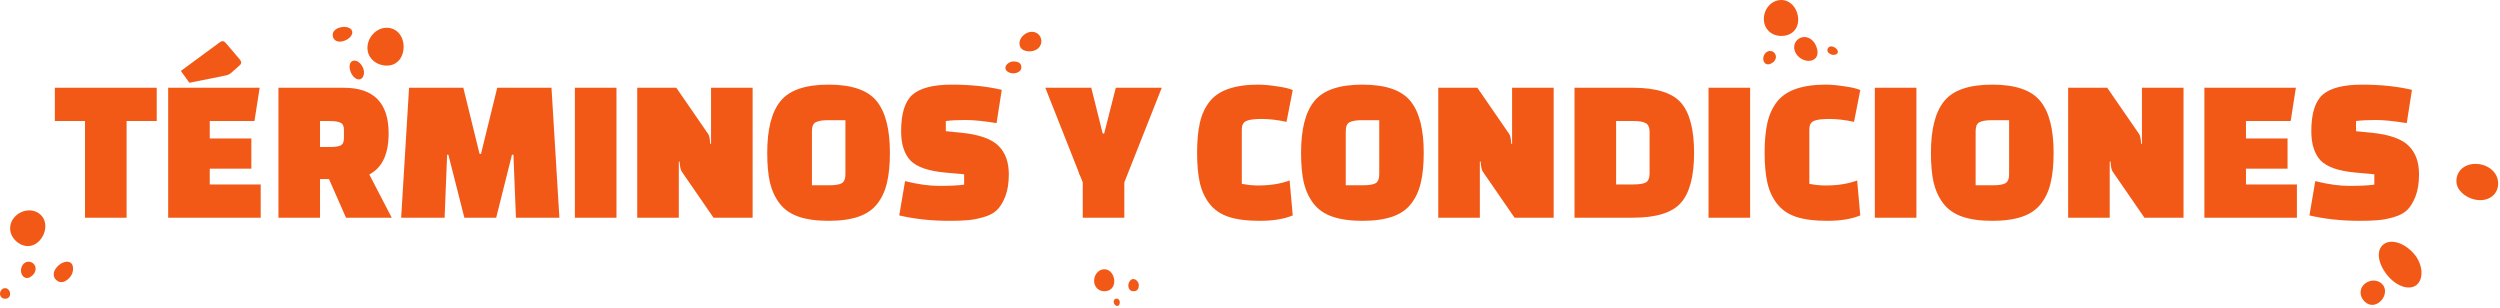 <svg width="1022" height="126" viewBox="0 0 1022 126" fill="none" xmlns="http://www.w3.org/2000/svg">
<path d="M425.692 16.477C425.91 19.112 423.757 20.765 421.547 20.953C419.329 21.14 416.944 20.476 416.756 18.05C416.568 15.646 418.764 13.524 420.945 13.09C423.482 12.585 425.511 14.267 425.692 16.477Z" fill="#F25916"/>
<path d="M414.096 25.14C415.93 25.054 417.452 25.617 417.531 27.386C417.604 28.887 416.263 29.877 414.429 29.963C412.596 30.05 411.059 29.068 411.001 27.797C410.95 26.526 412.545 25.212 414.096 25.14Z" fill="#F25916"/>
<path d="M164.655 21.695C163.495 25.804 159.886 27.645 155.754 26.482C151.63 25.327 149.347 21.529 150.514 17.421C151.674 13.313 155.834 10.447 159.958 11.602C164.089 12.757 165.814 17.587 164.655 21.695Z" fill="#F25916"/>
<path d="M147.376 32.345C146.028 32.886 144.245 31.623 143.39 29.515C142.534 27.407 142.831 25.435 144.18 24.894C145.528 24.352 147.318 25.486 148.304 27.508C149.289 29.558 148.717 31.803 147.376 32.345Z" fill="#F25916"/>
<path d="M140.455 16.772C138.135 17.486 136.599 16.62 136.128 15.104C135.664 13.595 136.447 12.014 138.766 11.299C141.085 10.584 143.477 11.191 143.948 12.7C144.412 14.216 142.774 16.064 140.455 16.772Z" fill="#F25916"/>
<path d="M1014.11 81.819C1009.36 81.898 1004.49 78.497 1004.2 74.555C1003.88 70.346 1007.06 67.119 1011.71 67.003C1016.38 66.888 1020.88 69.826 1021.22 74.454C1021.54 78.7 1018.42 81.746 1014.11 81.819Z" fill="#F25916"/>
<path d="M987.81 116.546C984.781 118.878 979.345 116.929 975.67 112.186C971.996 107.442 971.351 102.229 974.38 99.897C977.41 97.565 982.78 99.183 986.716 103.623C990.695 108.121 990.84 114.214 987.81 116.546Z" fill="#F25916"/>
<path d="M972.648 123.593C970.43 125.297 967.821 124.864 966.103 122.655C964.393 120.445 964.683 117.572 966.893 115.861C969.111 114.157 972.416 114.265 974.126 116.474C975.851 118.684 974.866 121.882 972.648 123.593Z" fill="#F25916"/>
<path d="M441 69.823C441 67.159 444.406 65 448.61 65C452.814 65 455.988 66.877 455.988 69.541C455.988 72.206 452.799 74.48 448.646 74.747C444.45 75.014 441 72.487 441 69.823Z" fill="#F25916"/>
<path d="M455.519 114.982C455.519 117.467 453.857 119.064 451.464 119.064C449.07 119.064 447.269 117.295 447.269 114.809C447.269 112.324 449.07 110.064 451.464 110.064C453.853 110.064 455.519 112.496 455.519 114.982Z" fill="#F25916"/>
<path d="M465.554 116.568C465.554 117.955 464.981 119.064 463.411 119.064C462.076 119.064 461.269 118.148 461.269 116.76C461.269 115.373 462.191 114.064 463.315 114.064C464.444 114.064 465.554 115.396 465.554 116.568Z" fill="#F25916"/>
<path d="M456.468 122.064C457.303 122.064 457.769 122.821 457.769 123.559C457.769 124.297 457.497 125.067 456.73 125.064C455.969 125.06 455.359 124.274 455.279 123.543C455.183 122.688 455.769 122.064 456.468 122.064Z" fill="#F25916"/>
<path d="M735.095 8.028C735.095 12.086 732.268 14.693 728.195 14.693C724.121 14.693 721.056 11.805 721.056 7.747C721.056 3.689 724.121 -6.10352e-05 728.195 -6.10352e-05C732.268 -6.10352e-05 735.095 3.971 735.095 8.028Z" fill="#F25916"/>
<path d="M748.532 22.237C747.423 21.732 746.706 20.938 747.199 19.862C747.612 18.952 748.605 18.728 749.714 19.234C750.823 19.739 751.591 20.851 751.236 21.616C750.888 22.389 749.475 22.663 748.532 22.237Z" fill="#F25916"/>
<path d="M735.747 15.595C738.378 14.295 741.009 15.927 742.147 18.209C743.285 20.497 743.625 23.299 741.197 24.483C738.798 25.66 735.66 24.172 734.283 22.021C732.667 19.523 733.544 16.685 735.747 15.595Z" fill="#F25916"/>
<path d="M725.484 21.775C726.485 23.089 725.897 24.677 724.789 25.508C723.68 26.338 722.201 26.779 721.295 25.566C720.389 24.36 720.846 22.512 721.846 21.558C723.02 20.454 724.651 20.678 725.484 21.775Z" fill="#F25916"/>
<path d="M16.293 98.217C13.597 101.264 9.748 101.35 6.69 98.672C3.631 95.986 3.254 91.798 5.943 88.759C8.639 85.712 13.387 84.968 16.445 87.647C19.504 90.326 18.989 95.17 16.293 98.217Z" fill="#F25916"/>
<path d="M28.621 113.299C26.932 115.213 24.903 116.144 23.04 114.512C21.46 113.126 21.62 111.018 23.308 109.112C24.997 107.198 27.693 106.354 29.027 107.523C30.353 108.693 30.049 111.682 28.621 113.299Z" fill="#F25916"/>
<path d="M13.561 107.682C15.032 108.975 14.735 110.96 13.648 112.188C12.56 113.415 10.951 114.281 9.596 113.09C8.255 111.906 8.335 109.646 9.277 108.303C10.379 106.736 12.329 106.599 13.561 107.682Z" fill="#F25916"/>
<path d="M4.138 120.158C4.138 121.357 3.305 122.122 2.102 122.122C0.899 122.122 0 121.27 0 120.079C0 118.88 0.906 117.797 2.102 117.797C3.298 117.797 4.138 118.967 4.138 120.158Z" fill="#F25916"/>
<path d="M64.075 49.475H51.75V89H34.75V49.475H22.425V35.875H64.075V49.475ZM102.75 68.94H85.75V75.4H106.575V89H68.75V35.875H106.15L104.025 49.475H85.75V56.615H102.75V68.94ZM92.21 30.86L77.42 33.835L73.935 28.99L90 17.175C90.34 16.948 90.708 16.835 91.105 16.835C91.502 16.835 91.955 17.147 92.465 17.77L97.82 24.06C98.33 24.627 98.585 25.108 98.585 25.505C98.585 25.845 98.5 26.128 98.33 26.355C98.217 26.525 96.913 27.687 94.42 29.84C93.853 30.35 93.117 30.69 92.21 30.86ZM160.148 89H141.448L134.478 73.19H130.823V89H113.823V35.875H140.598C152.782 35.875 158.873 42.08 158.873 54.49C158.873 62.99 156.238 68.6 150.968 71.32L160.148 89ZM130.823 49.475V60.1H134.733C136.773 60.1 138.247 59.902 139.153 59.505C140.117 59.052 140.598 58.06 140.598 56.53V53.045C140.598 51.515 140.117 50.552 139.153 50.155C138.247 49.702 136.773 49.475 134.733 49.475H130.823ZM181.758 89H163.993L167.223 35.875H189.408L196.038 62.905H196.633L203.263 35.875H225.448L228.678 89H210.913L209.893 63.245H209.298L202.838 89H189.833L183.288 63.245H182.778L181.758 89ZM235.015 89V35.875H252.015V89H235.015ZM291.693 89L278.688 70.13C278.235 69.507 277.951 68.147 277.838 66.05H277.498V89H260.498V35.875H276.478L289.483 54.745C289.936 55.368 290.22 56.728 290.333 58.825H290.673V35.875H307.673V89H291.693ZM313.646 62.48C313.646 52.79 315.46 45.735 319.086 41.315C322.713 36.838 329.258 34.6 338.721 34.6C348.185 34.6 354.73 36.838 358.356 41.315C361.983 45.735 363.796 52.79 363.796 62.48C363.796 67.297 363.4 71.348 362.606 74.635C361.87 77.922 360.566 80.783 358.696 83.22C356.826 85.657 354.248 87.442 350.961 88.575C347.675 89.708 343.595 90.275 338.721 90.275C333.848 90.275 329.768 89.708 326.481 88.575C323.195 87.442 320.616 85.657 318.746 83.22C316.876 80.783 315.545 77.922 314.751 74.635C314.015 71.348 313.646 67.297 313.646 62.48ZM331.921 53.64V75.74H338.976C341.3 75.74 342.971 75.485 343.991 74.975C345.068 74.408 345.606 73.162 345.606 71.235V49.135H338.466C336.2 49.135 334.528 49.418 333.451 49.985C332.431 50.495 331.921 51.713 331.921 53.64ZM367.611 88.065L369.991 74.04C375.205 75.343 379.88 75.995 384.016 75.995C388.21 75.995 391.581 75.825 394.131 75.485V71.235L386.481 70.555C379.568 69.932 374.808 68.288 372.201 65.625C369.651 62.905 368.376 58.91 368.376 53.64C368.376 46.387 369.935 41.4 373.051 38.68C376.225 35.96 381.58 34.6 389.116 34.6C396.653 34.6 403.453 35.308 409.516 36.725L407.391 50.325C402.121 49.475 397.9 49.05 394.726 49.05C391.553 49.05 388.861 49.192 386.651 49.475V53.64L392.771 54.235C400.195 54.972 405.323 56.757 408.156 59.59C410.99 62.367 412.406 66.248 412.406 71.235C412.406 74.805 411.925 77.837 410.961 80.33C409.998 82.767 408.836 84.637 407.476 85.94C406.173 87.187 404.303 88.15 401.866 88.83C399.43 89.51 397.276 89.907 395.406 90.02C393.593 90.19 391.156 90.275 388.096 90.275C380.73 90.275 373.901 89.538 367.611 88.065ZM446.112 35.875L450.787 54.575H451.382L456.142 35.875H474.927L459.627 74.55V89H442.627V74.55L427.327 35.875H446.112ZM527.199 73.785L528.474 88.065C524.904 89.538 520.427 90.275 515.044 90.275C509.66 90.275 505.325 89.708 502.039 88.575C498.809 87.442 496.259 85.657 494.389 83.22C492.519 80.783 491.215 77.922 490.479 74.635C489.742 71.348 489.374 67.297 489.374 62.48C489.374 57.663 489.742 53.612 490.479 50.325C491.215 46.982 492.519 44.092 494.389 41.655C498.015 36.952 504.674 34.6 514.364 34.6C516.517 34.6 519.039 34.827 521.929 35.28C524.875 35.677 527.057 36.187 528.474 36.81L525.924 49.815C522.24 49.022 518.869 48.625 515.809 48.625C512.749 48.625 510.624 48.908 509.434 49.475C508.244 50.042 507.649 51.175 507.649 52.875V75.145C509.859 75.598 512.097 75.825 514.364 75.825C519.18 75.825 523.459 75.145 527.199 73.785ZM531.874 62.48C531.874 52.79 533.687 45.735 537.314 41.315C540.94 36.838 547.485 34.6 556.949 34.6C566.412 34.6 572.957 36.838 576.584 41.315C580.21 45.735 582.024 52.79 582.024 62.48C582.024 67.297 581.627 71.348 580.834 74.635C580.097 77.922 578.794 80.783 576.924 83.22C575.054 85.657 572.475 87.442 569.189 88.575C565.902 89.708 561.822 90.275 556.949 90.275C552.075 90.275 547.995 89.708 544.709 88.575C541.422 87.442 538.844 85.657 536.974 83.22C535.104 80.783 533.772 77.922 532.979 74.635C532.242 71.348 531.874 67.297 531.874 62.48ZM550.149 53.64V75.74H557.204C559.527 75.74 561.199 75.485 562.219 74.975C563.295 74.408 563.834 73.162 563.834 71.235V49.135H556.694C554.427 49.135 552.755 49.418 551.679 49.985C550.659 50.495 550.149 51.713 550.149 53.64ZM619.159 89L606.154 70.13C605.701 69.507 605.417 68.147 605.304 66.05H604.964V89H587.964V35.875H603.944L616.949 54.745C617.402 55.368 617.686 56.728 617.799 58.825H618.139V35.875H635.139V89H619.159ZM643.662 89V35.875H667.462C677.039 35.875 683.612 37.915 687.182 41.995C690.752 46.075 692.537 52.903 692.537 62.48C692.537 72 690.752 78.8 687.182 82.88C683.612 86.96 677.039 89 667.462 89H643.662ZM667.717 49.475H660.662V75.4H667.717C670.04 75.4 671.712 75.145 672.732 74.635C673.809 74.068 674.347 72.822 674.347 70.895V53.98C674.347 52.053 673.809 50.835 672.732 50.325C671.712 49.758 670.04 49.475 667.717 49.475ZM698.447 89V35.875H715.447V89H698.447ZM759.206 73.785L760.481 88.065C756.911 89.538 752.434 90.275 747.051 90.275C741.667 90.275 737.332 89.708 734.046 88.575C730.816 87.442 728.266 85.657 726.396 83.22C724.526 80.783 723.222 77.922 722.486 74.635C721.749 71.348 721.381 67.297 721.381 62.48C721.381 57.663 721.749 53.612 722.486 50.325C723.222 46.982 724.526 44.092 726.396 41.655C730.022 36.952 736.681 34.6 746.371 34.6C748.524 34.6 751.046 34.827 753.936 35.28C756.882 35.677 759.064 36.187 760.481 36.81L757.931 49.815C754.247 49.022 750.876 48.625 747.816 48.625C744.756 48.625 742.631 48.908 741.441 49.475C740.251 50.042 739.656 51.175 739.656 52.875V75.145C741.866 75.598 744.104 75.825 746.371 75.825C751.187 75.825 755.466 75.145 759.206 73.785ZM766.431 89V35.875H783.431V89H766.431ZM789.364 62.48C789.364 52.79 791.177 45.735 794.804 41.315C798.431 36.838 804.976 34.6 814.439 34.6C823.902 34.6 830.447 36.838 834.074 41.315C837.701 45.735 839.514 52.79 839.514 62.48C839.514 67.297 839.117 71.348 838.324 74.635C837.587 77.922 836.284 80.783 834.414 83.22C832.544 85.657 829.966 87.442 826.679 88.575C823.392 89.708 819.312 90.275 814.439 90.275C809.566 90.275 805.486 89.708 802.199 88.575C798.912 87.442 796.334 85.657 794.464 83.22C792.594 80.783 791.262 77.922 790.469 74.635C789.732 71.348 789.364 67.297 789.364 62.48ZM807.639 53.64V75.74H814.694C817.017 75.74 818.689 75.485 819.709 74.975C820.786 74.408 821.324 73.162 821.324 71.235V49.135H814.184C811.917 49.135 810.246 49.418 809.169 49.985C808.149 50.495 807.639 51.713 807.639 53.64ZM876.649 89L863.644 70.13C863.191 69.507 862.907 68.147 862.794 66.05H862.454V89H845.454V35.875H861.434L874.439 54.745C874.892 55.368 875.176 56.728 875.289 58.825H875.629V35.875H892.629V89H876.649ZM935.152 68.94H918.152V75.4H938.977V89H901.152V35.875H938.552L936.427 49.475H918.152V56.615H935.152V68.94ZM944.101 88.065L946.481 74.04C951.694 75.343 956.369 75.995 960.506 75.995C964.699 75.995 968.071 75.825 970.621 75.485V71.235L962.971 70.555C956.057 69.932 951.297 68.288 948.691 65.625C946.141 62.905 944.866 58.91 944.866 53.64C944.866 46.387 946.424 41.4 949.541 38.68C952.714 35.96 958.069 34.6 965.606 34.6C973.142 34.6 979.942 35.308 986.006 36.725L983.881 50.325C978.611 49.475 974.389 49.05 971.216 49.05C968.042 49.05 965.351 49.192 963.141 49.475V53.64L969.261 54.235C976.684 54.972 981.812 56.757 984.646 59.59C987.479 62.367 988.896 66.248 988.896 71.235C988.896 74.805 988.414 77.837 987.451 80.33C986.487 82.767 985.326 84.637 983.966 85.94C982.662 87.187 980.792 88.15 978.356 88.83C975.919 89.51 973.766 89.907 971.896 90.02C970.082 90.19 967.646 90.275 964.586 90.275C957.219 90.275 950.391 89.538 944.101 88.065Z" fill="#F25916"/>
</svg>
